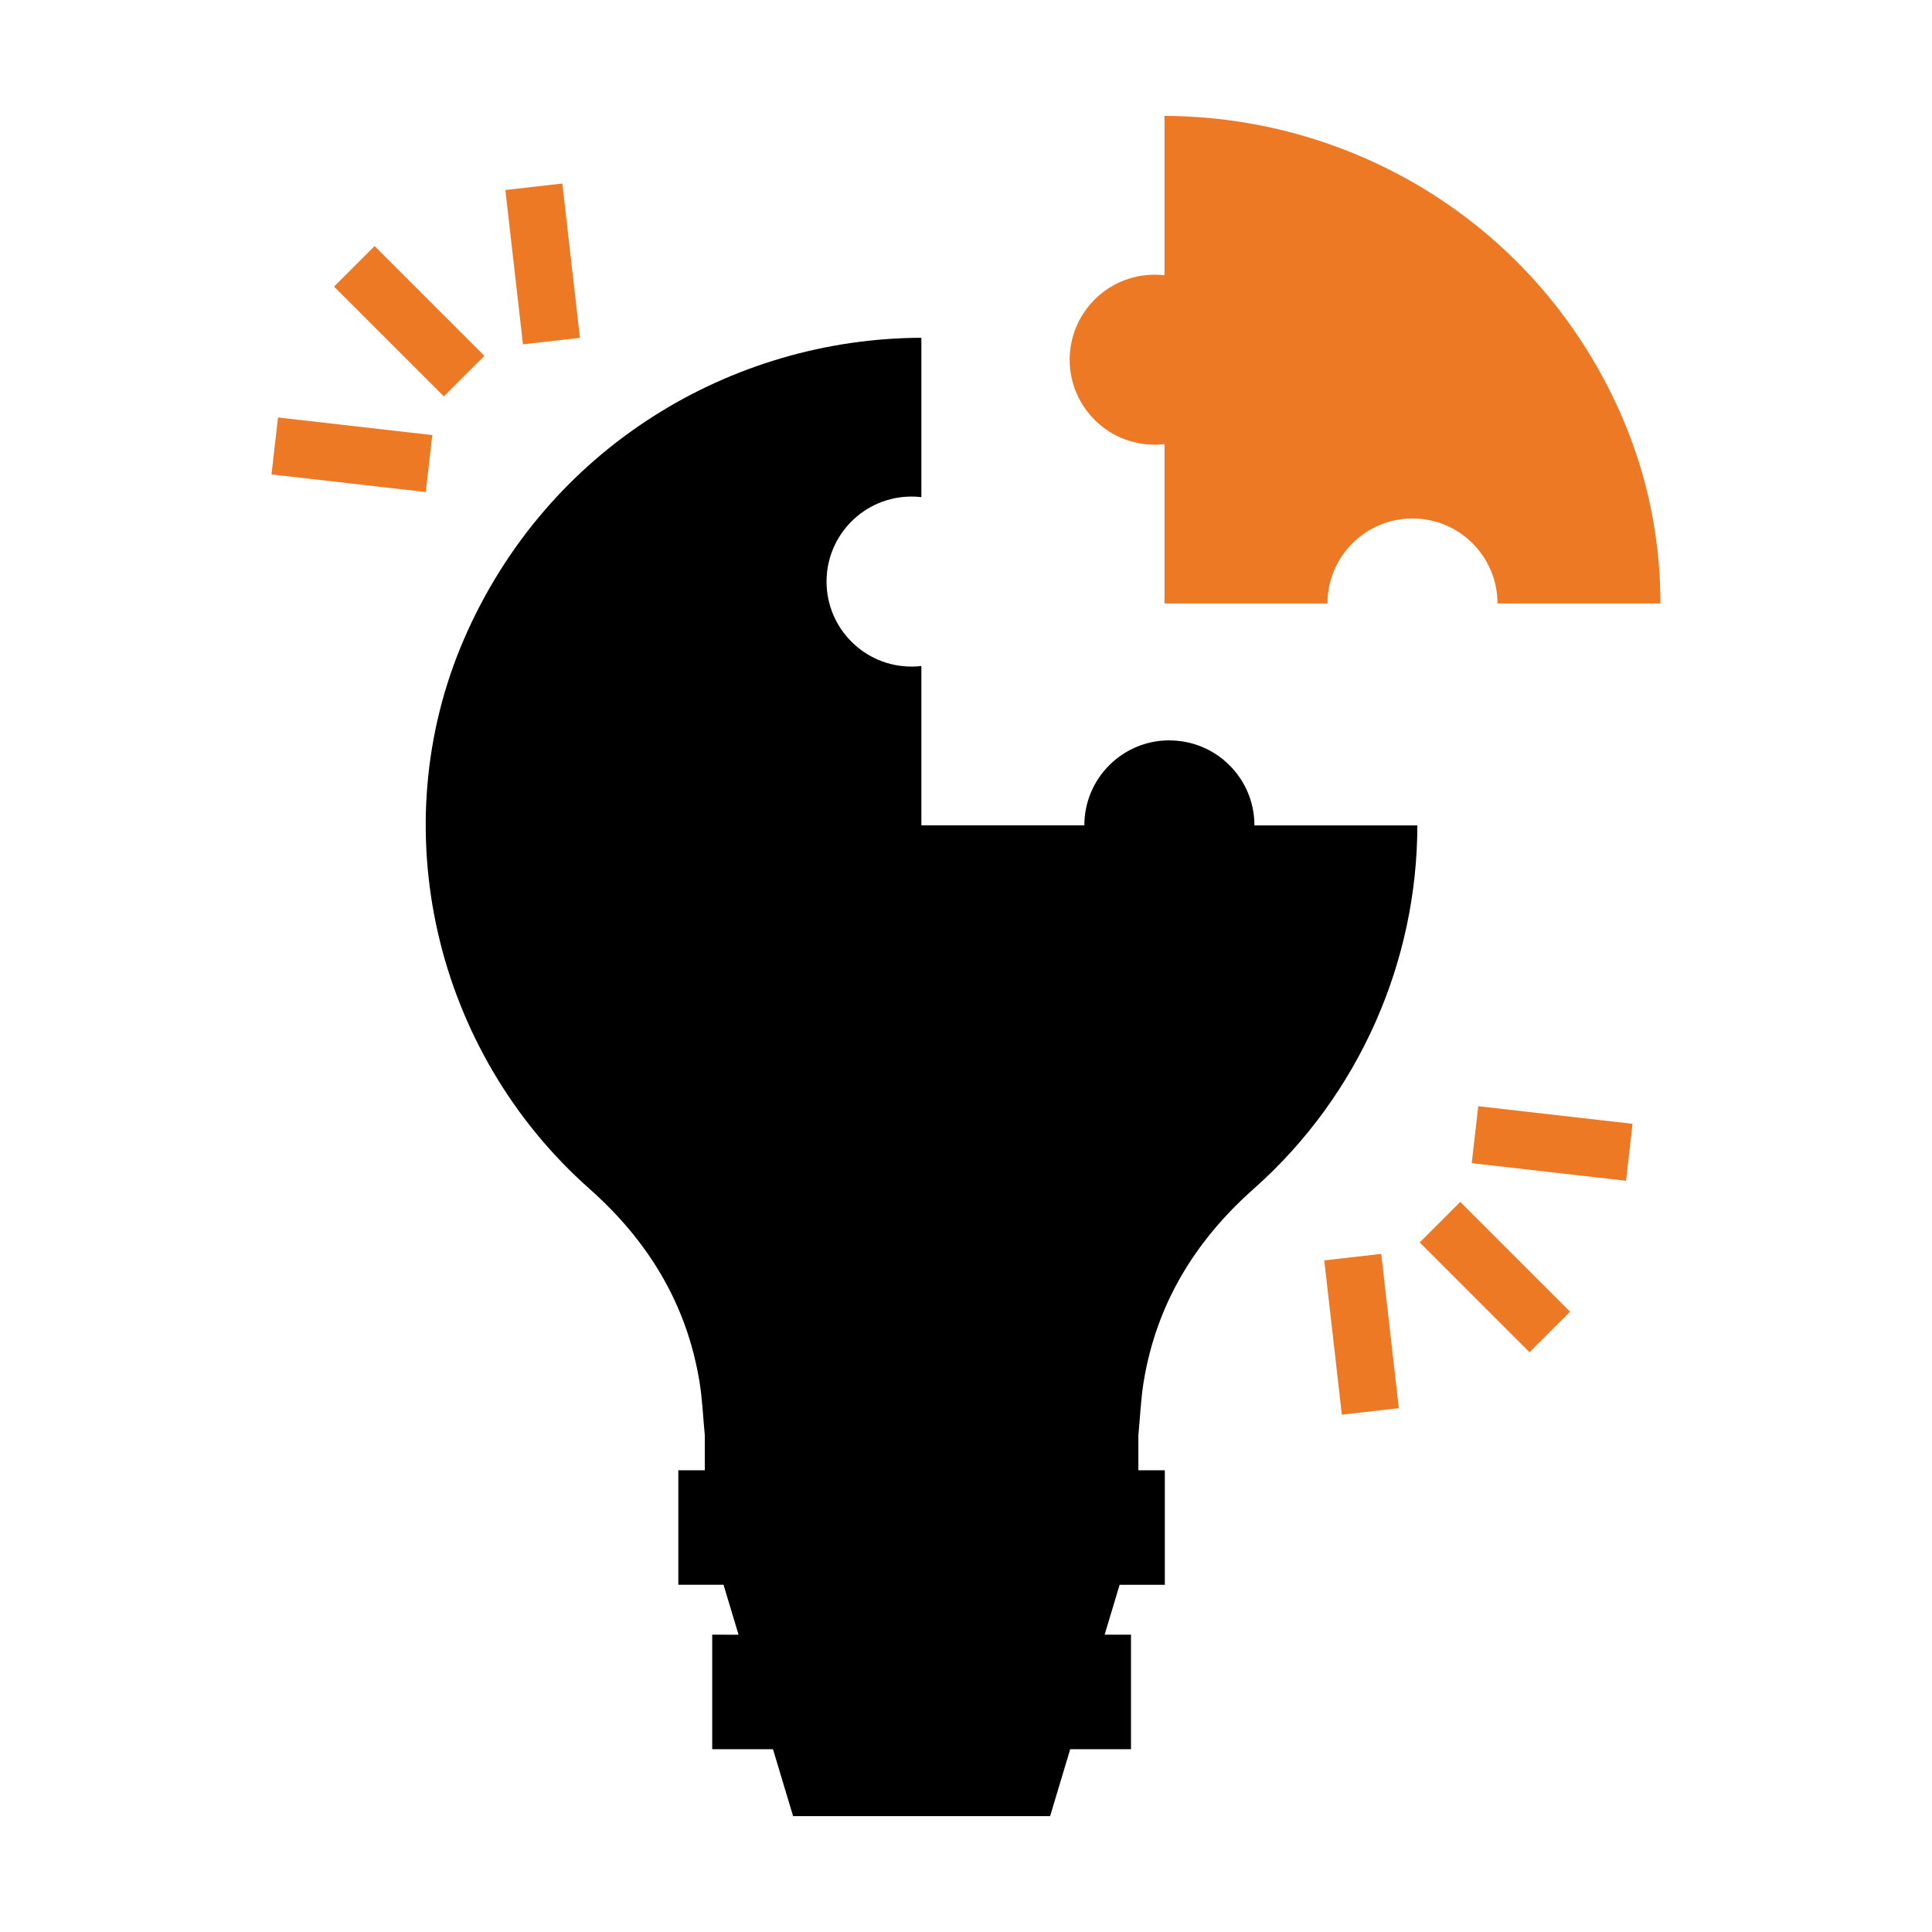 <?xml version="1.0" encoding="UTF-8"?>
<svg id="Icons" xmlns="http://www.w3.org/2000/svg" viewBox="0 0 500 500">
  <defs>
    <style>
      .cls-1 {
        fill: #000;
      }

      .cls-1, .cls-2 {
        stroke-width: 0px;
      }

      .cls-2 {
        fill: #ee7925;
      }
    </style>
  </defs>
  <g>
    <rect class="cls-2" x="394.3" y="275.87" width="14.84" height="40.19" transform="translate(62.09 661.51) rotate(-83.49)"/>
    <rect class="cls-2" x="379.46" y="310.41" width="14.84" height="40.19" transform="translate(-120.39 370.37) rotate(-45)"/>
    <rect class="cls-2" x="344.93" y="325.26" width="14.84" height="40.19" transform="translate(741.6 648.49) rotate(173.49)"/>
  </g>
  <g>
    <rect class="cls-2" x="83.65" y="97.58" width="14.84" height="40.19" transform="translate(218.31 40.55) rotate(96.51)"/>
    <rect class="cls-2" x="98.49" y="63.04" width="14.84" height="40.19" transform="translate(239.58 67.03) rotate(135)"/>
    <rect class="cls-2" x="133.02" y="48.19" width="14.84" height="40.19" transform="translate(-6.84 16.38) rotate(-6.51)"/>
  </g>
  <g>
    <path class="cls-1" d="M302.63,191.6c-12.15,0-22,9.85-22,22h-42.18v-41.24c-.83.1-1.68.15-2.54.15-12.15,0-22-9.85-22-22s9.85-22,22-22c.86,0,1.7.05,2.54.15v-41.24s.03,0,.05,0c-49.06.12-96.89,28.29-118.42,77.99-21.02,48.55-7.83,106.53,32.47,142.25,15.16,13.44,25.16,29.76,28.47,49.88.74,4.5.91,9.01,1.38,13.89v9.07h-6.85v29.64h11.7l3.89,12.93-6.82-.02v29.65h15.73l5.2,17.31h66.52l5.2-17.31h15.73v-29.65h-6.82l3.88-12.9h11.7v-29.64h-6.85v-9.07c.47-4.88.64-9.39,1.38-13.89,3.31-20.12,13.31-36.44,28.47-49.88,27.47-24.35,42.33-59.05,42.35-94.05h-42.16c0-12.15-9.85-22-22-22Z"/>
    <polygon class="cls-1" points="366.81 213.6 366.79 213.6 366.79 213.6 366.81 213.6 366.81 213.6"/>
  </g>
  <path class="cls-2" d="M419.84,107.99c-21.52-49.71-69.35-77.87-118.42-77.99-.02,0-.03,0-.05,0v41.24c-.83-.1-1.68-.15-2.54-.15-12.15,0-22,9.85-22,22s9.85,22,22,22c.86,0,1.7-.05,2.54-.15v41.24h42.18c0-12.15,9.85-22,22-22s22,9.85,22,22h42.17c.01-16.34-3.21-32.75-9.9-48.2Z"/>
</svg>